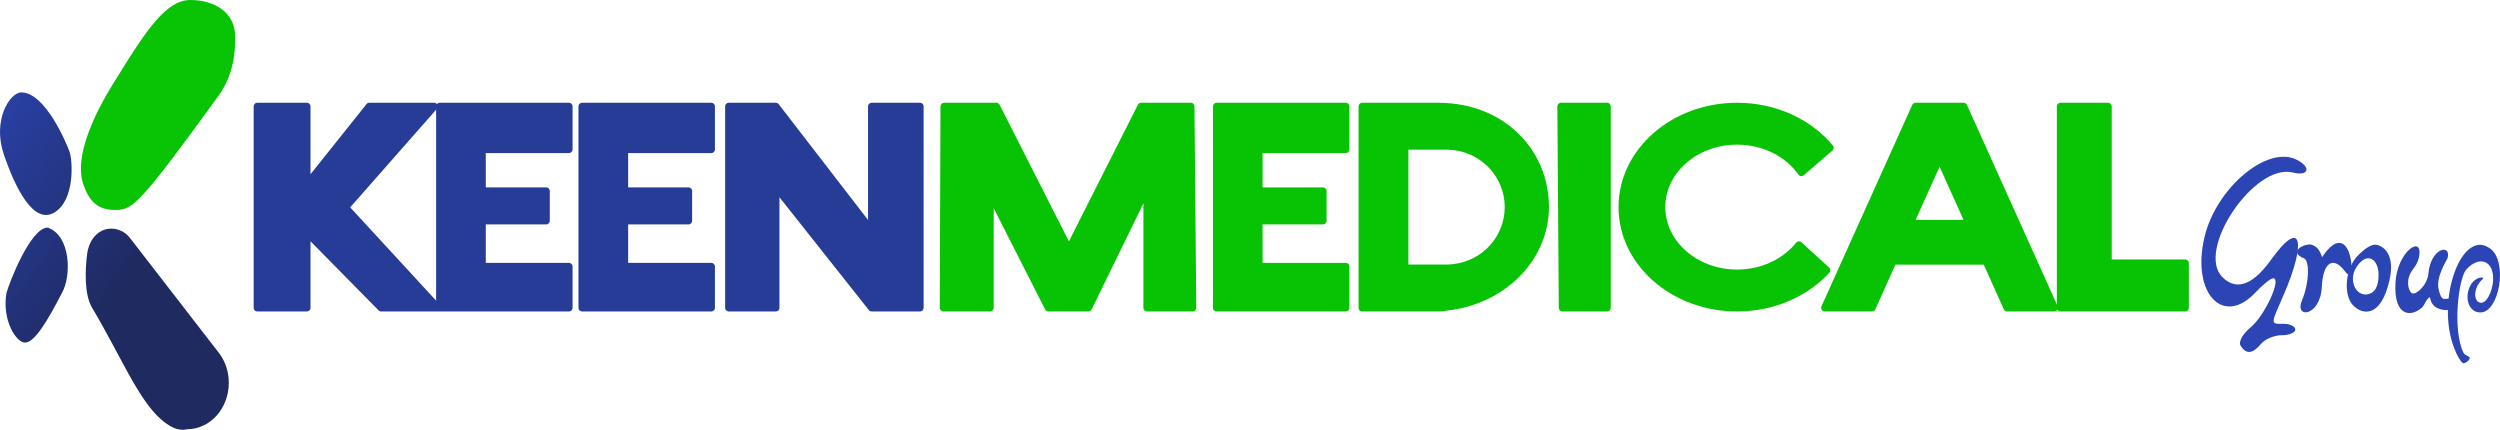 <?xml version="1.0" encoding="UTF-8" standalone="no"?>
<!-- Created with Inkscape (http://www.inkscape.org/) -->

<svg
   xmlns:dc="http://purl.org/dc/elements/1.1/"
   xmlns:cc="http://creativecommons.org/ns#"
   xmlns:rdf="http://www.w3.org/1999/02/22-rdf-syntax-ns#"
   xmlns:svg="http://www.w3.org/2000/svg"
   xmlns="http://www.w3.org/2000/svg"
   xmlns:xlink="http://www.w3.org/1999/xlink"
   xmlns:sodipodi="http://sodipodi.sourceforge.net/DTD/sodipodi-0.dtd"
   xmlns:inkscape="http://www.inkscape.org/namespaces/inkscape"
   width="1163.337"
   height="200"
   viewBox="0 0 1163.337 200"
   id="svg2"
   version="1.1"
   inkscape:version="0.91 r"
   sodipodi:docname="kmg_logo.svg">
  <title
     id="title10835">Keen Medical Group Logo</title>
  <defs
     id="defs4">
    <linearGradient
       id="linearGradient4193"
       inkscape:collect="always">
      <stop
         id="stop4195"
         offset="0"
         style="stop-color:#1e2a60;stop-opacity:1" />
      <stop
         id="stop4197"
         offset="1"
         style="stop-color:#2c45b4;stop-opacity:1" />
    </linearGradient>
    <linearGradient
       id="linearGradient4187"
       inkscape:collect="always">
      <stop
         id="stop4189"
         offset="0"
         style="stop-color:#1e2a60;stop-opacity:1" />
      <stop
         id="stop4191"
         offset="1"
         style="stop-color:#2c45b4;stop-opacity:1" />
    </linearGradient>
    <linearGradient
       inkscape:collect="always"
       id="linearGradient4175">
      <stop
         style="stop-color:#1e2a60;stop-opacity:1"
         offset="0"
         id="stop4177" />
      <stop
         style="stop-color:#2c45b4;stop-opacity:1"
         offset="1"
         id="stop4179" />
    </linearGradient>
    <linearGradient
       inkscape:collect="always"
       xlink:href="#linearGradient4175"
       id="linearGradient4181"
       x1="33.275"
       y1="53.976"
       x2="-2.519"
       y2="28.722"
       gradientUnits="userSpaceOnUse"
       gradientTransform="matrix(2.65,0,0,2.65,-30.7,-11.029)" />
    <linearGradient
       inkscape:collect="always"
       xlink:href="#linearGradient4193"
       id="linearGradient4183"
       x1="33.275"
       y1="53.976"
       x2="-2.519"
       y2="28.722"
       gradientUnits="userSpaceOnUse"
       gradientTransform="matrix(2.65,0,0,2.65,-30.7,-11.029)" />
    <linearGradient
       inkscape:collect="always"
       xlink:href="#linearGradient4187"
       id="linearGradient4185"
       x1="33.275"
       y1="53.976"
       x2="-2.519"
       y2="28.722"
       gradientUnits="userSpaceOnUse"
       gradientTransform="matrix(2.65,0,0,2.65,-30.7,-11.029)" />
  </defs>
  <sodipodi:namedview
     id="base"
     pagecolor="#ffffff"
     bordercolor="#666666"
     borderopacity="1.0"
     inkscape:pageopacity="0.0"
     inkscape:pageshadow="2"
     inkscape:zoom="0.7"
     inkscape:cx="246.76733"
     inkscape:cy="125.93309"
     inkscape:document-units="px"
     inkscape:current-layer="layer5"
     showgrid="false"
     fit-margin-top="0"
     fit-margin-left="0"
     fit-margin-right="0"
     fit-margin-bottom="0"
     inkscape:window-width="1536"
     inkscape:window-height="801"
     inkscape:window-x="-8"
     inkscape:window-y="-8"
     inkscape:window-maximized="1"
     units="px" />
  <g
     inkscape:groupmode="layer"
     id="layer7"
     inkscape:label="Vector"
     style="display:inline"
     transform="translate(350.55,58.096)" />
  <g
     inkscape:groupmode="layer"
     id="layer4"
     inkscape:label="Group"
     style="display:inline">
    <path
       style="display:inline;fill:#2c45b4;fill-opacity:1"
       d="m 1141.987,161.951 c -8.788,-22.93 4.001,-56.905 17.274,-45.89 7.639,6.34 3.725,29.185 -4.992,29.33 -5.528,0.092 -7.708,-6.919 -4.688,-12.555 2.364,-4.412 6.988,-4.181 5.638,-2.933 -4.181,3.864 -4.125,9.322 -1.914,10.635 3.523,2.092 6.608,-5.214 6.825,-10.088 0.421,-9.457 -6.566,-11.556 -12.436,-5.092 -3.658,4.029 -6.522,27.8 -1.471,38.548 0.797,1.696 3.006,1.757 3.039,2.621 0.047,1.229 -2.549,2.895 -3.232,2.417 -1.001,-0.7 -2.565,-3.13 -4.045,-6.991 z"
       id="path4420"
       inkscape:connector-curvature="0"
       sodipodi:nodetypes="csssssssssssc" />
    <path
       style="display:inline;fill:#2c45b4;fill-opacity:1"
       d="m 1127.052,143.093 c 1.08,-0.978 2.307,-4.575 3.714,-4.781 0.704,5.716 6.338,6.021 7.885,5.968 3.145,-0.108 3.027,-5.583 1.043,-5.368 -2.968,0.322 -3.569,0.86 -4.856,-3.999 -1.587,-5.997 3.916,-14.086 4.109,-14.799 1.832,-6.756 -7.816,-4.993 -8.928,7.185 -0.487,5.332 -5.366,9.618 -7.318,9.276 -1.52,-0.267 -3.357,-4.815 -1.1,-9.292 1.277,-2.535 3.807,-4.336 4.249,-8.977 0.839,-8.801 -10.453,-0.78 -11.168,13.385 -0.815,16.134 7.557,15.759 12.37,11.403 z"
       id="path4488"
       inkscape:connector-curvature="0"
       sodipodi:nodetypes="ccssssssssscc" />
    <path
       style="display:inline;fill:#2c45b4;fill-opacity:1"
       d="m 1105.319,113.848 c -2.059,0 -4.736,1.682 -8.099,5.046 -5.887,5.887 -7.027,18.413 -2.122,23.318 4.422,4.422 12.862,5.631 16.834,-11.902 3.082,-13.605 -4.554,-16.462 -6.614,-16.462 z m -2.934,6.35 c 2.344,0.232 4.445,2.851 4.445,7.768 0,5.434 -1.794,8.359 -4.984,8.973 -5.716,1.101 -9.087,-6.632 -5.423,-12.441 1.965,-3.115 4.139,-4.481 5.962,-4.3 z"
       id="path4486"
       inkscape:connector-curvature="0"
       sodipodi:nodetypes="ssssssssss" />
    <path
       style="display:inline;fill:#2c45b4;fill-opacity:1"
       d="m 1091.471,126.602 c -5.796,-7.899 -10.509,-4.549 -11.054,6.962 -0.647,13.67 -13.003,15.122 -9.163,6.007 3.475,-8.247 3.437,-18.323 0.938,-19.323 -8.042,-3.216 0.823,-7.351 3.599,-6.337 1.287,0.47 3.4,1.344 4.749,5.771 13.866,-20.85 16.529,14.55 10.931,6.921 z"
       id="path4482"
       inkscape:connector-curvature="0"
       sodipodi:nodetypes="ssssscs" />
    <path
       style="display:inline;fill:#2c45b4;fill-opacity:1"
       d="m 1042.63,160.85 c -1.097,-1.775 0.928,-5.437 4.764,-8.611 6.527,-5.403 14.46,-22.745 10.404,-22.745 -1.127,0 -4.85,2.981 -8.273,6.624 -15.209,16.189 -29.909,0.1 -23.67,-25.907 5.491,-22.89 29.271,-42.786 42.879,-35.877 6.922,3.515 5.604,7.811 -1.824,5.947 -17.908,-4.495 -45.266,36.17 -32.753,48.683 5.454,5.454 12.956,5.412 22.554,-7.971 14.763,-20.584 16.348,-7.672 6.004,16.076 -6.194,14.22 -6.411,13.621 0.058,13.621 2.914,0 5.299,1.192 5.299,2.65 0,1.457 -2.835,2.65 -6.3,2.65 -3.465,0 -7.784,1.788 -9.598,3.974 -3.96,4.772 -6.971,5.051 -9.545,0.886 z"
       id="path4422"
       inkscape:connector-curvature="0"
       sodipodi:nodetypes="cssssssssssssscc" />
  </g>
  <g
     inkscape:groupmode="layer"
     id="layer3"
     inkscape:label="Keen Medical"
     style="display:inline">
    <path
       style="color:#000000;clip-rule:nonzero;display:inline;overflow:visible;visibility:visible;opacity:1;isolation:auto;mix-blend-mode:normal;color-interpolation:sRGB;color-interpolation-filters:linearRGB;solid-color:#000000;solid-opacity:1;fill:#263c97;fill-opacity:1;fill-rule:nonzero;stroke:#263c97;stroke-width:3.444;stroke-linecap:butt;stroke-linejoin:round;stroke-miterlimit:4;stroke-dasharray:none;stroke-dashoffset:0;stroke-opacity:1;color-rendering:auto;image-rendering:auto;shape-rendering:auto;text-rendering:auto;enable-background:accumulate"
       d="m 203.659,143.215 -26.263,0 -34.627,-35.129 0,35.129 -23.011,0 0,-93.682 23.011,0 0,36.467 29.107,-36.467 30.11,0 -41.352,46.984 z"
       id="path4201"
       inkscape:connector-curvature="0" />
    <path
       style="color:#000000;clip-rule:nonzero;display:inline;overflow:visible;visibility:visible;opacity:1;isolation:auto;mix-blend-mode:normal;color-interpolation:sRGB;color-interpolation-filters:linearRGB;solid-color:#000000;solid-opacity:1;fill:#263c97;fill-opacity:1;fill-rule:nonzero;stroke:#263c97;stroke-width:3.444;stroke-linecap:butt;stroke-linejoin:round;stroke-miterlimit:4;stroke-dasharray:none;stroke-dashoffset:0;stroke-opacity:1;color-rendering:auto;image-rendering:auto;shape-rendering:auto;text-rendering:auto;enable-background:accumulate"
       d="m 428.066,143.215 -22.416,0 -44.664,-56.373 0,56.373 -21.83,0 0,-93.682 21.83,0 44.664,57.879 0,-57.879 22.416,0 z"
       id="path4199"
       inkscape:connector-curvature="0" />
    <path
       style="color:#000000;clip-rule:nonzero;display:inline;overflow:visible;visibility:visible;opacity:1;isolation:auto;mix-blend-mode:normal;color-interpolation:sRGB;color-interpolation-filters:linearRGB;solid-color:#000000;solid-opacity:1;fill:#07c303;fill-opacity:1;fill-rule:nonzero;stroke:#07c303;stroke-width:3.444;stroke-linecap:butt;stroke-linejoin:round;stroke-miterlimit:4;stroke-dasharray:none;stroke-dashoffset:0;stroke-opacity:1;color-rendering:auto;image-rendering:auto;shape-rendering:auto;text-rendering:auto;enable-background:accumulate"
       d="m 958.846,49.533 22.093,0 0,72.925 35.893,0 0,20.757 -57.986,0 z"
       id="path4196"
       inkscape:connector-curvature="0" />
    <path
       style="color:#000000;clip-rule:nonzero;display:inline;overflow:visible;visibility:visible;opacity:1;isolation:auto;mix-blend-mode:normal;color-interpolation:sRGB;color-interpolation-filters:linearRGB;solid-color:#000000;solid-opacity:1;fill:#07c303;fill-opacity:1;fill-rule:nonzero;stroke:#07c303;stroke-width:3.444;stroke-linecap:butt;stroke-linejoin:round;stroke-miterlimit:4;stroke-dasharray:none;stroke-dashoffset:0;stroke-opacity:1;color-rendering:auto;image-rendering:auto;shape-rendering:auto;text-rendering:auto;enable-background:accumulate"
       d="m 747.822,143.215 -20.743,0 -0.669,-93.682 21.412,0 z"
       id="path4194"
       inkscape:connector-curvature="0" />
    <path
       style="color:#000000;clip-rule:nonzero;display:inline;overflow:visible;visibility:visible;opacity:1;isolation:auto;mix-blend-mode:normal;color-interpolation:sRGB;color-interpolation-filters:linearRGB;solid-color:#000000;solid-opacity:1;fill:#07c303;fill-opacity:1;fill-rule:nonzero;stroke:#07c303;stroke-width:3.444;stroke-linecap:butt;stroke-linejoin:round;stroke-miterlimit:4;stroke-dasharray:none;stroke-dashoffset:0;stroke-opacity:1;color-rendering:auto;image-rendering:auto;shape-rendering:auto;text-rendering:auto;enable-background:accumulate"
       d="m 633.905,49.534 0,93.682 35.578,0 c 1.86,0 2.303,-0.179 3.385,-0.367 26.309,-2.728 46.194,-22.703 46.202,-46.476 0.008,-23.774 -17.279,-43.785 -43.6,-46.502 -1.689,-0.174 -4.295,-0.336 -5.987,-0.336 z m 19.748,18.402 19.567,0 c 0.931,0 2.367,0.096 3.296,0.202 14.476,1.65 25.414,13.8 25.409,28.235 -0.005,14.435 -10.939,26.563 -25.409,28.219 -0.595,0.115 -2.274,0.223 -3.296,0.223 l -19.567,0 z"
       id="path4192"
       inkscape:connector-curvature="0"
       sodipodi:nodetypes="ccscsssccssccscc" />
    <path
       style="color:#000000;clip-rule:nonzero;display:inline;overflow:visible;visibility:visible;opacity:1;isolation:auto;mix-blend-mode:normal;color-interpolation:sRGB;color-interpolation-filters:linearRGB;solid-color:#000000;solid-opacity:1;fill:#07c303;fill-opacity:1;fill-rule:nonzero;stroke:#07c303;stroke-width:3.444;stroke-linecap:butt;stroke-linejoin:round;stroke-miterlimit:4;stroke-dasharray:none;stroke-dashoffset:0;stroke-opacity:1;color-rendering:auto;image-rendering:auto;shape-rendering:auto;text-rendering:auto;enable-background:accumulate"
       d="m 554.948,143.215 -21.161,0 0,-56.039 -27.35,56.039 -18.568,0 -27.183,-53.53 0,53.53 -21.663,0 0.335,-93.682 24.256,0 33.791,66.578 33.623,-66.578 23.085,0 z"
       id="path4189"
       inkscape:connector-curvature="0" />
    <path
       style="color:#000000;clip-rule:nonzero;display:inline;overflow:visible;visibility:visible;opacity:1;isolation:auto;mix-blend-mode:normal;color-interpolation:sRGB;color-interpolation-filters:linearRGB;solid-color:#000000;solid-opacity:1;fill:#263c97;fill-opacity:1;fill-rule:nonzero;stroke:#263c97;stroke-width:3.444;stroke-linecap:butt;stroke-linejoin:round;stroke-miterlimit:4;stroke-dasharray:none;stroke-dashoffset:0;stroke-opacity:1;color-rendering:auto;image-rendering:auto;shape-rendering:auto;text-rendering:auto;enable-background:accumulate"
       d="m 264.717,143.215 -60.054,0 0,-93.682 60.054,0 0,19.972 -40.386,0 0,19.405 29.776,0 0,13.801 -29.776,0 0,21.328 40.386,0 z"
       id="rect4174"
       inkscape:connector-curvature="0" />
    <path
       style="color:#000000;clip-rule:nonzero;display:inline;overflow:visible;visibility:visible;opacity:1;isolation:auto;mix-blend-mode:normal;color-interpolation:sRGB;color-interpolation-filters:linearRGB;solid-color:#000000;solid-opacity:1;fill:#07c303;fill-opacity:1;fill-rule:nonzero;stroke:#07c303;stroke-width:3.444;stroke-linecap:butt;stroke-linejoin:round;stroke-miterlimit:4;stroke-dasharray:none;stroke-dashoffset:0;stroke-opacity:1;color-rendering:auto;image-rendering:auto;shape-rendering:auto;text-rendering:auto;enable-background:accumulate"
       d="m 851.559,68.788 c -9.724,-11.672 -25.46,-19.255 -43.216,-19.254 -29.526,0.001 -53.461,20.971 -53.463,46.839 -0.002,25.87 23.934,46.843 53.463,46.844 16.834,8.2e-4 31.851,-6.814 41.652,-17.468 l -12.869,-11.716 c -6.356,7.935 -16.878,13.121 -28.783,13.12 -19.403,-9.9e-4 -35.132,-13.782 -35.133,-30.781 6.6e-4,-16.999 15.73,-30.78 35.133,-30.781 12.643,-9.94e-4 23.727,5.849 29.917,14.627 z"
       id="path4177"
       inkscape:connector-curvature="0"
       sodipodi:nodetypes="ccccccccccc" />
    <path
       style="color:#000000;clip-rule:nonzero;display:inline;overflow:visible;visibility:visible;opacity:1;isolation:auto;mix-blend-mode:normal;color-interpolation:sRGB;color-interpolation-filters:linearRGB;solid-color:#000000;solid-opacity:1;fill:#07c303;fill-opacity:1;fill-rule:nonzero;stroke:#07c303;stroke-width:3.444;stroke-linecap:butt;stroke-linejoin:round;stroke-miterlimit:4;stroke-dasharray:none;stroke-dashoffset:0;stroke-opacity:1;color-rendering:auto;image-rendering:auto;shape-rendering:auto;text-rendering:auto;enable-background:accumulate"
       d="m 891.401,49.534 -42.228,93.682 21.911,0 9.812,-21.771 43.32,0 9.812,21.771 21.911,0 -42.223,-93.682 -22.314,0 z m 11.157,23.862 13.817,30.651 -27.634,0 13.817,-30.651 z"
       id="path4169"
       inkscape:connector-curvature="0" />
    <path
       id="path4207"
       d="m 330.956,143.215 -60.054,0 0,-93.682 60.054,0 0,19.972 -40.386,0 0,19.405 29.776,0 0,13.801 -29.776,0 0,21.328 40.386,0 z"
       style="color:#000000;clip-rule:nonzero;display:inline;overflow:visible;visibility:visible;opacity:1;isolation:auto;mix-blend-mode:normal;color-interpolation:sRGB;color-interpolation-filters:linearRGB;solid-color:#000000;solid-opacity:1;fill:#263c97;fill-opacity:1;fill-rule:nonzero;stroke:#263c97;stroke-width:3.444;stroke-linecap:butt;stroke-linejoin:round;stroke-miterlimit:4;stroke-dasharray:none;stroke-dashoffset:0;stroke-opacity:1;color-rendering:auto;image-rendering:auto;shape-rendering:auto;text-rendering:auto;enable-background:accumulate"
       inkscape:connector-curvature="0" />
    <path
       style="color:#000000;clip-rule:nonzero;display:inline;overflow:visible;visibility:visible;opacity:1;isolation:auto;mix-blend-mode:normal;color-interpolation:sRGB;color-interpolation-filters:linearRGB;solid-color:#000000;solid-opacity:1;fill:#07c303;fill-opacity:1;fill-rule:nonzero;stroke:#07c303;stroke-width:3.444;stroke-linecap:butt;stroke-linejoin:round;stroke-miterlimit:4;stroke-dasharray:none;stroke-dashoffset:0;stroke-opacity:1;color-rendering:auto;image-rendering:auto;shape-rendering:auto;text-rendering:auto;enable-background:accumulate"
       d="m 626.195,143.215 -60.054,0 0,-93.682 60.054,0 0,19.972 -40.386,0 0,19.405 29.776,0 0,13.801 -29.776,0 0,21.328 40.386,0 z"
       id="path4209"
       inkscape:connector-curvature="0" />
  </g>
  <g
     inkscape:groupmode="layer"
     id="layer5"
     inkscape:label="Logo"
     style="display:inline">
    <path
       id="path4198"
       style="color:#000000;clip-rule:nonzero;display:inline;overflow:visible;visibility:visible;opacity:1;isolation:auto;mix-blend-mode:normal;color-interpolation:sRGB;color-interpolation-filters:linearRGB;solid-color:#000000;solid-opacity:1;fill:#08c404;fill-opacity:1;fill-rule:nonzero;stroke:none;stroke-width:1;stroke-linecap:butt;stroke-linejoin:round;stroke-miterlimit:4;stroke-dasharray:none;stroke-dashoffset:0;stroke-opacity:1;color-rendering:auto;image-rendering:auto;shape-rendering:auto;text-rendering:auto;enable-background:accumulate"
       d="m 53.609,97.692 c -8.13,0 -11.953,-3.898 -14.721,-11.542 C 32.846,69.463 50.846,41.908 54.194,36.467 68.507,13.213 77.576,-1.247446e-6 88.57,-2.4744601e-7 99.564,7.5255399e-7 109.48,5.589 109.48,17.23 c 0,6.622 -0.587,17.41 -7.862,27.434 -36.938,50.892 -39.879,53.028 -48.009,53.028 z"
       inkscape:connector-curvature="0"
       sodipodi:nodetypes="sssssss" />
    <path
       id="path4153"
       style="color:#000000;clip-rule:nonzero;display:inline;overflow:visible;visibility:visible;opacity:1;isolation:auto;mix-blend-mode:normal;color-interpolation:sRGB;color-interpolation-filters:linearRGB;solid-color:#000000;solid-opacity:1;fill:url(#linearGradient4185);fill-opacity:1;fill-rule:nonzero;stroke:none;stroke-width:1;stroke-linecap:butt;stroke-linejoin:round;stroke-miterlimit:4;stroke-dasharray:none;stroke-dashoffset:0;stroke-opacity:1;color-rendering:auto;image-rendering:auto;shape-rendering:auto;text-rendering:auto;enable-background:accumulate"
       d="m 40.561,118.1 c 0.847,-6.411 5.018,-11.71 11.208,-11.71 3.621,0 6.841,1.794 8.89,4.578 l 41.607,53.771 c 2.632,3.683 4.204,8.345 4.204,13.414 0,11.918 -8.688,21.579 -19.404,21.579 -2.259,0.579 -6.18,0.682 -12.237,-4.677 -10.708,-9.472 -18.742,-29.632 -32.009,-51.909 -3.681,-6.181 -3.22,-17.761 -2.257,-25.047 z"
       inkscape:connector-curvature="0"
       sodipodi:nodetypes="ssccscsss" />
    <path
       style="color:#000000;clip-rule:nonzero;display:inline;overflow:visible;visibility:visible;opacity:1;isolation:auto;mix-blend-mode:normal;color-interpolation:sRGB;color-interpolation-filters:linearRGB;solid-color:#000000;solid-opacity:1;fill:url(#linearGradient4183);fill-opacity:1;fill-rule:nonzero;stroke:none;stroke-width:1;stroke-linecap:butt;stroke-linejoin:round;stroke-miterlimit:4;stroke-dasharray:none;stroke-dashoffset:0;stroke-opacity:1;color-rendering:auto;image-rendering:auto;shape-rendering:auto;text-rendering:auto;enable-background:accumulate"
       d="m 28.872,136.227 c -6.882,13.338 -12.825,23.191 -17.251,23.191 -4.131,0 -10.76,-10.473 -8.625,-23.072 1.317,-4.803 11.091,-30.22 19.163,-30.458 10.912,3.796 11.086,22.603 6.712,30.338 z"
       id="path4158"
       inkscape:connector-curvature="0"
       sodipodi:nodetypes="csccc" />
    <path
       style="opacity:1;fill:url(#linearGradient4181);fill-opacity:1;fill-rule:evenodd;stroke:none;stroke-width:1;stroke-linecap:butt;stroke-linejoin:miter;stroke-miterlimit:4;stroke-dasharray:none;stroke-opacity:1"
       d="m 9.949,42.991 c -5.338,-0.021 -13.577,12.894 -8.197,28.772 C 7.086,87.506 15.636,104.717 25.339,98.863 35.041,93.008 33.772,74.502 32.364,70.592 30.859,66.41 20.975,43.035 9.949,42.991 Z"
       id="path4161"
       inkscape:connector-curvature="0"
       sodipodi:nodetypes="sssss" />
  </g>
</svg>
